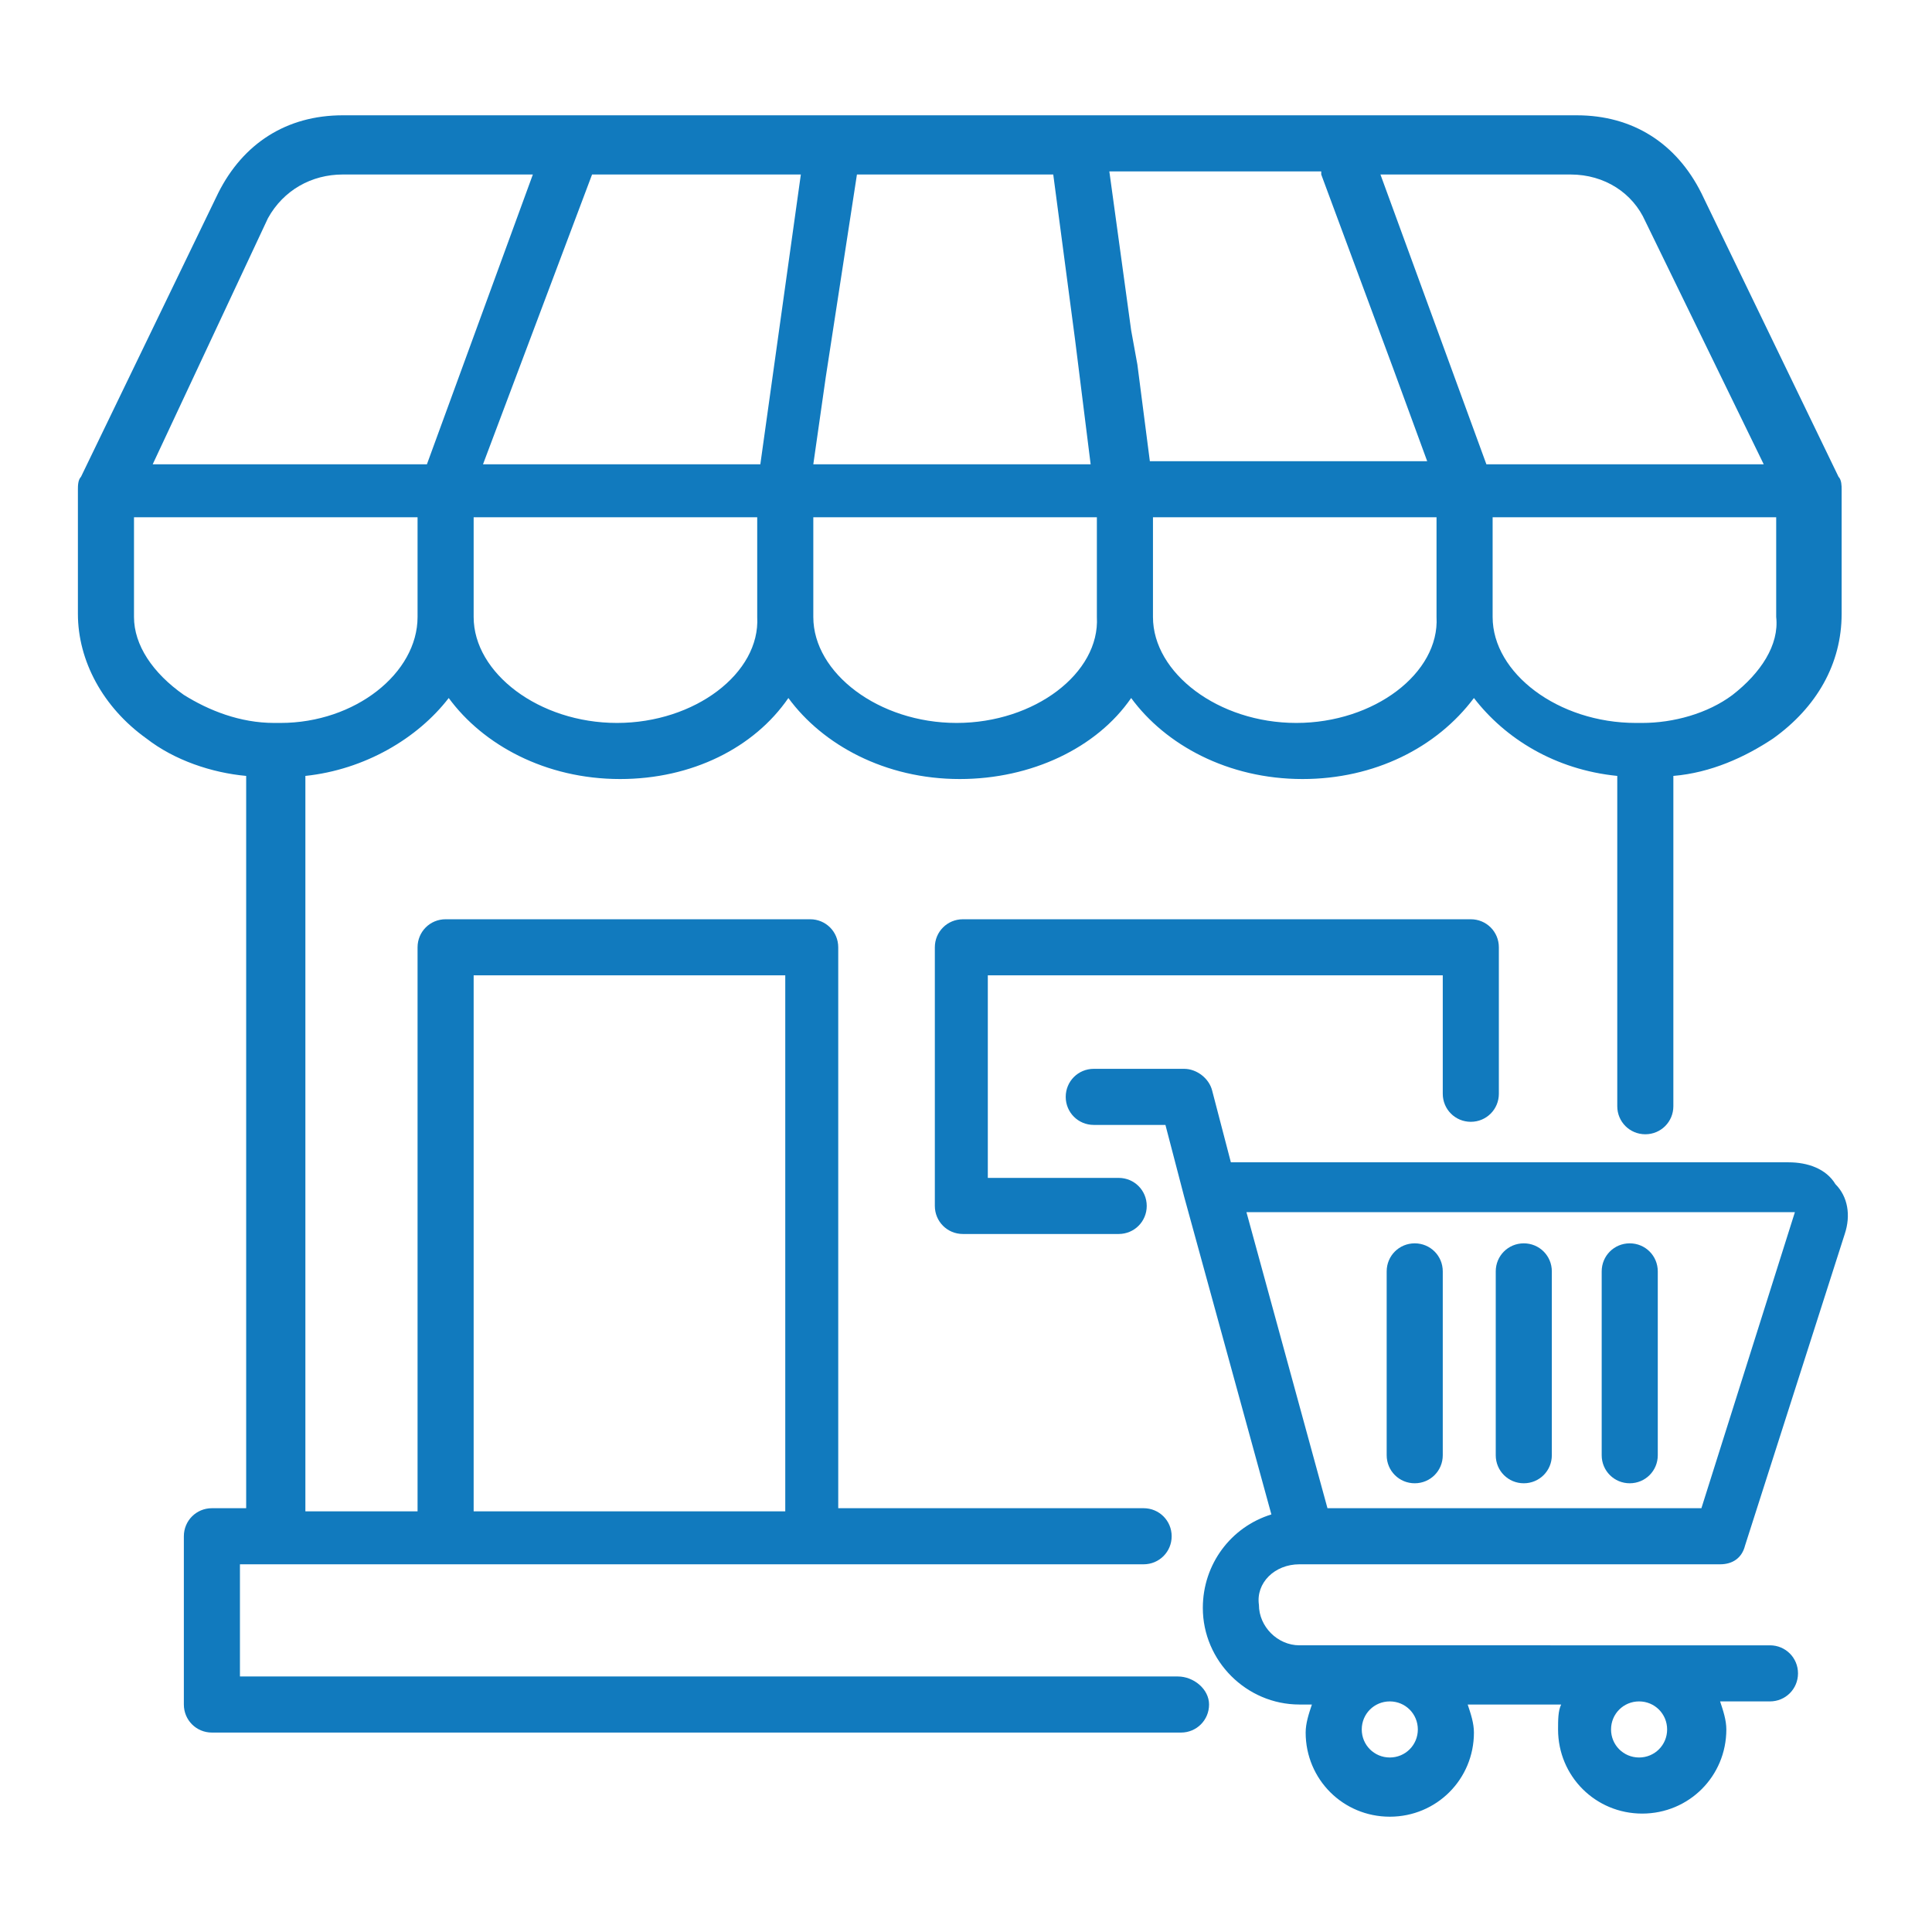 <?xml version="1.0" encoding="utf-8"?>
<!-- Generator: Adobe Illustrator 27.8.0, SVG Export Plug-In . SVG Version: 6.00 Build 0)  -->
<svg version="1.1" id="Layer_1" xmlns="http://www.w3.org/2000/svg" xmlns:xlink="http://www.w3.org/1999/xlink" x="0px" y="0px"
	 width="62px" height="62px" viewBox="0 0 62 62" style="enable-background:new 0 0 62 62;" xml:space="preserve">
<style type="text/css">
	.st0{fill:#117ABE;}
	.st1{fill-rule:evenodd;clip-rule:evenodd;fill:#117ABE;}
</style>
<g>
	<path class="st0" d="M37.8,53.8H7.7v-3.6h6.6H26h10.7c0.5,0,0.9-0.4,0.9-0.9c0-0.5-0.4-0.9-0.9-0.9h-9.8V30.4
		c0-0.5-0.4-0.9-0.9-0.9H14.3c-0.5,0-0.9,0.4-0.9,0.9v18.1H9.8V24.9c1.9-0.2,3.6-1.2,4.6-2.5c1.1,1.5,3.1,2.6,5.5,2.6
		c2.3,0,4.3-1,5.4-2.6c1.1,1.5,3.1,2.6,5.5,2.6c2.3,0,4.4-1,5.5-2.6c1.1,1.5,3.1,2.6,5.5,2.6c2.3,0,4.3-1,5.5-2.6
		c1,1.3,2.6,2.3,4.6,2.5v10.6c0,0.5,0.4,0.9,0.9,0.9s0.9-0.4,0.9-0.9V24.9c1.2-0.1,2.3-0.6,3.2-1.2c1.4-1,2.2-2.4,2.2-4v-4
		c0-0.1,0-0.3-0.1-0.4l-4.4-9.1c-0.8-1.6-2.2-2.5-4-2.5H43h-8.3h0h-7.9h-8.3H11c-1.8,0-3.2,0.9-4,2.5l-4.4,9.1
		c-0.1,0.1-0.1,0.3-0.1,0.4v4c0,1.5,0.8,3,2.2,4c0.9,0.7,2.1,1.1,3.2,1.2v23.5H6.8c-0.5,0-0.9,0.4-0.9,0.9v5.4
		c0,0.5,0.4,0.9,0.9,0.9h31.1c0.5,0,0.9-0.4,0.9-0.9S38.3,53.8,37.8,53.8z M19.8,23.2c-2.5,0-4.6-1.6-4.6-3.4v-3.2h9.1v3.2
		C24.4,21.6,22.3,23.2,19.8,23.2z M25.7,5.6L25.7,5.6l-1.3,9.3h-8.9L19,5.6H25.7L25.7,5.6z M27.5,5.6h6.3l0.7,5.3l0.5,4h-8.9
		l0.4-2.8L27.5,5.6z M42.4,5.6l2.3,6.2l1.1,3h-8.9l-0.4-3.1l-0.2-1.1l-0.7-5.1H42.4z M30.7,23.2c-2.5,0-4.6-1.6-4.6-3.4v-3.2h9.1
		v3.2C35.3,21.6,33.2,23.2,30.7,23.2L30.7,23.2z M41.6,23.2c-2.5,0-4.6-1.6-4.6-3.4v-3.2h9.1v3.2C46.2,21.6,44.1,23.2,41.6,23.2z
		 M55.6,22.3c-0.8,0.6-1.9,0.9-2.9,0.9c0,0-0.1,0-0.1,0c0,0,0,0-0.1,0c-2.5,0-4.6-1.6-4.6-3.4v-3.2h9.1v3.2
		C57.1,20.7,56.5,21.6,55.6,22.3L55.6,22.3z M50.4,5.6c1.1,0,2,0.6,2.4,1.5l3.8,7.8h-8.9l-3.4-9.3H50.4z M8.6,7
		C9.1,6.1,10,5.6,11,5.6h6.1l-3.4,9.3H4.9L8.6,7z M4.3,19.8v-3.2h9.1v3.2c0,1.8-2,3.4-4.4,3.4c0,0-0.1,0-0.1,0c0,0-0.1,0-0.1,0
		c0,0,0,0,0,0c-1.1,0-2.1-0.4-2.9-0.9C4.9,21.6,4.3,20.7,4.3,19.8z M15.2,31.3h10v17.2h-10V31.3z M46.3,35.1v-3.8H31.7v6.5h4.2
		c0.5,0,0.9,0.4,0.9,0.9c0,0.5-0.4,0.9-0.9,0.9h-5c-0.5,0-0.9-0.4-0.9-0.9v-8.3c0-0.5,0.4-0.9,0.9-0.9h16.3c0.5,0,0.9,0.4,0.9,0.9
		v4.7c0,0.5-0.4,0.9-0.9,0.9C46.7,36,46.3,35.6,46.3,35.1L46.3,35.1z M41.7,50.2L41.7,50.2c0.1,0,0.1,0,0.1,0c0,0,0,0,0,0
		c0,0,0.1,0,0.1,0c0,0,0,0,0,0c0,0,0,0,0,0l6.1,0h5.2c0.1,0,0.1,0,0.2,0l1.8,0c0.4,0,0.7-0.2,0.8-0.6l3.2-10
		c0.2-0.6,0.1-1.2-0.3-1.6c-0.3-0.5-0.9-0.7-1.5-0.7H39.5l-0.6-2.3c-0.1-0.4-0.5-0.7-0.9-0.7h-2.9c-0.5,0-0.9,0.4-0.9,0.9
		c0,0.5,0.4,0.9,0.9,0.9h2.3l0.6,2.3c0,0,0,0,0,0l2.8,10.2c-1.3,0.4-2.2,1.6-2.2,3c0,1.7,1.4,3.1,3.1,3.1h0.4
		c-0.1,0.3-0.2,0.6-0.2,0.9c0,1.5,1.2,2.7,2.7,2.7c1.5,0,2.7-1.2,2.7-2.7c0-0.3-0.1-0.6-0.2-0.9h3C50,54.9,50,55.2,50,55.5
		c0,1.5,1.2,2.7,2.7,2.7c1.5,0,2.7-1.2,2.7-2.7c0-0.3-0.1-0.6-0.2-0.9h1.6c0.5,0,0.9-0.4,0.9-0.9s-0.4-0.9-0.9-0.9H41.7
		c-0.7,0-1.3-0.6-1.3-1.3C40.3,50.8,40.9,50.2,41.7,50.2L41.7,50.2z M57.6,38.9C57.6,38.9,57.6,39,57.6,38.9L57.6,38.9
		C57.6,39,57.7,39,57.6,38.9C57.7,39,57.7,39,57.6,38.9C57.7,39,57.7,39,57.6,38.9l-3,9.5l-6.5,0h-5.5L40,38.9L57.6,38.9z
		 M45.5,55.5c0,0.5-0.4,0.9-0.9,0.9c-0.5,0-0.9-0.4-0.9-0.9c0-0.5,0.4-0.9,0.9-0.9C45.1,54.6,45.5,55,45.5,55.5z M53.5,55.5
		c0,0.5-0.4,0.9-0.9,0.9c-0.5,0-0.9-0.4-0.9-0.9c0-0.5,0.4-0.9,0.9-0.9C53.1,54.6,53.5,55,53.5,55.5z M44.5,46.7v-5.9
		c0-0.5,0.4-0.9,0.9-0.9s0.9,0.4,0.9,0.9v5.9c0,0.5-0.4,0.9-0.9,0.9S44.5,47.2,44.5,46.7z M48,46.7v-5.9c0-0.5,0.4-0.9,0.9-0.9
		s0.9,0.4,0.9,0.9v5.9c0,0.5-0.4,0.9-0.9,0.9S48,47.2,48,46.7z M51.4,46.7v-5.9c0-0.5,0.4-0.9,0.9-0.9s0.9,0.4,0.9,0.9v5.9
		c0,0.5-0.4,0.9-0.9,0.9S51.4,47.2,51.4,46.7z"/>
</g>
</svg>
